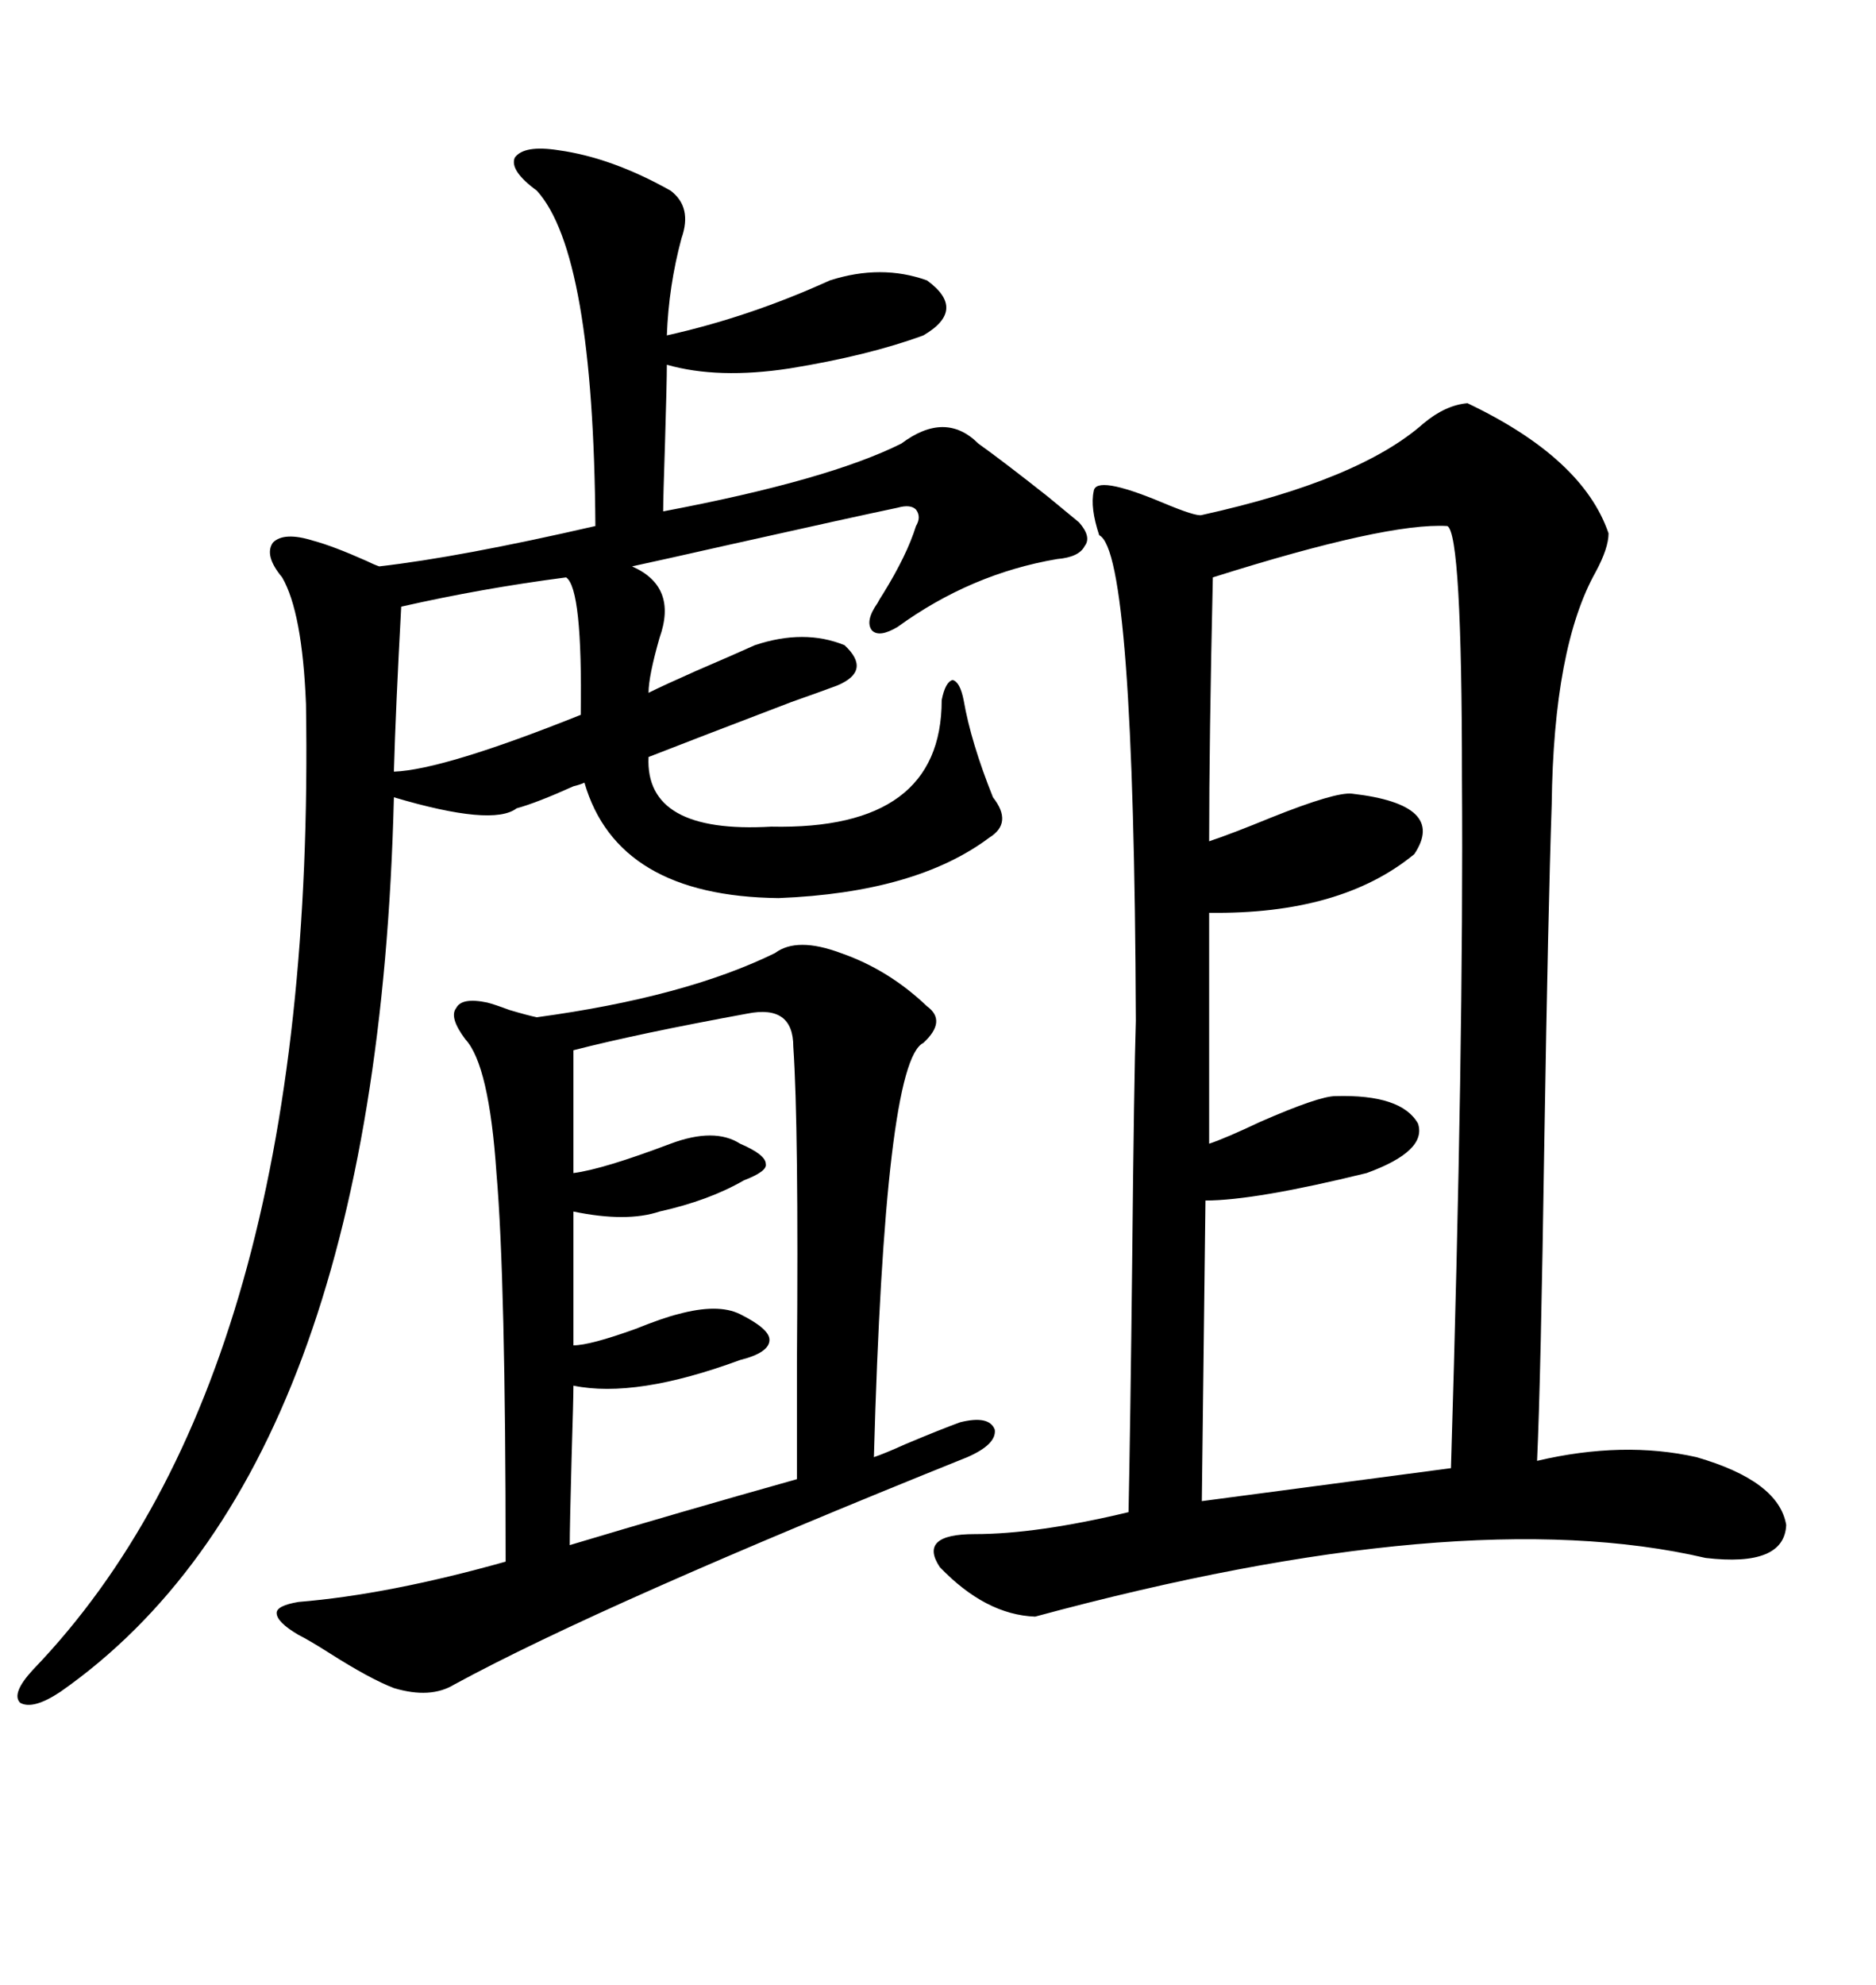 <svg xmlns="http://www.w3.org/2000/svg" xmlns:xlink="http://www.w3.org/1999/xlink" width="300" height="317.285"><path d="M234.67 64.45L234.67 64.45Q253.13 73.24 257.23 85.25L257.23 85.25Q257.23 87.60 255.18 91.41L255.18 91.41Q248.44 103.42 248.14 128.61L248.14 128.61Q247.56 145.61 246.97 181.93L246.97 181.93Q246.39 220.90 245.80 233.50L245.80 233.50Q259.57 230.27 271.29 232.91L271.29 232.91Q284.47 236.72 285.64 243.75L285.64 243.75Q285.35 250.49 272.75 249.02L272.75 249.02Q233.79 239.94 165.53 258.40L165.53 258.40Q157.62 258.11 150.29 250.49L150.29 250.49Q146.78 245.21 155.86 245.21L155.86 245.21Q165.82 245.21 180.47 241.70L180.47 241.70Q180.76 227.64 181.05 201.86L181.05 201.86Q181.35 171.97 181.64 163.18L181.64 163.18Q181.35 88.18 175.78 85.55L175.78 85.55Q174.32 81.15 174.90 78.52L174.90 78.52Q175.20 75.88 185.74 80.27L185.74 80.27Q191.31 82.62 192.19 82.32L192.19 82.32Q217.38 76.76 227.64 67.68L227.64 67.68Q231.15 64.75 234.67 64.45ZM89.36 24.02L89.36 24.02Q97.85 25.20 107.23 30.47L107.23 30.47Q110.74 33.11 108.98 38.09L108.98 38.09Q106.93 45.70 106.64 53.61L106.64 53.61Q119.82 50.68 132.71 44.82L132.71 44.82Q140.92 42.19 148.24 44.82L148.24 44.82Q154.69 49.51 147.66 53.61L147.66 53.61Q138.87 56.84 126.27 58.89L126.27 58.89Q114.84 60.64 106.64 58.30L106.64 58.30Q106.64 60.94 106.35 70.61L106.35 70.61Q106.05 79.69 106.05 81.74L106.05 81.74Q132.42 76.76 144.14 70.90L144.14 70.90Q151.17 65.63 156.45 70.90L156.45 70.90Q160.55 73.83 167.58 79.39L167.58 79.39Q170.80 82.03 172.56 83.50L172.56 83.50Q174.61 85.84 173.44 87.30L173.44 87.30Q172.56 89.06 169.04 89.36L169.04 89.36Q155.27 91.70 143.55 100.20L143.55 100.20Q140.63 101.95 139.45 100.78L139.45 100.78Q138.28 99.32 140.33 96.39L140.33 96.39Q140.63 95.80 141.21 94.92L141.21 94.92Q145.02 88.77 146.48 84.08L146.48 84.08Q147.36 82.62 146.48 81.45L146.48 81.45Q145.61 80.57 143.55 81.15L143.55 81.15Q136.52 82.62 116.89 87.01L116.89 87.01Q105.18 89.65 101.07 90.53L101.07 90.53Q108.40 93.75 105.47 101.95L105.47 101.95Q103.71 108.11 103.71 110.74L103.71 110.74Q106.05 109.57 111.33 107.23L111.33 107.23Q117.48 104.59 120.70 103.13L120.70 103.13Q128.61 100.49 135.06 103.13L135.06 103.13Q139.45 107.23 133.89 109.57L133.89 109.57Q131.54 110.45 126.56 112.21L126.56 112.21Q110.45 118.36 103.71 121.00L103.71 121.00Q103.13 133.30 123.34 132.13L123.34 132.13Q150.59 132.71 150.59 111.91L150.59 111.91Q151.17 108.98 152.34 108.69L152.34 108.69Q153.52 108.98 154.10 111.91L154.10 111.91Q155.27 118.65 158.79 127.44L158.79 127.44Q162.01 131.54 158.20 133.89L158.20 133.89Q146.48 142.68 124.51 143.55L124.51 143.55Q98.73 143.26 93.46 125.10L93.46 125.10Q92.87 125.39 91.70 125.68L91.70 125.68Q85.84 128.32 82.62 129.20L82.62 129.20Q78.81 132.13 62.99 127.44L62.99 127.44Q60.35 234.96 9.67 270.41L9.67 270.41Q5.27 273.34 3.22 272.17L3.22 272.17Q1.76 270.70 5.27 266.89L5.27 266.89Q50.68 219.73 48.93 112.50L48.93 112.50Q48.34 97.85 45.12 92.29L45.12 92.29Q42.19 88.77 43.65 86.72L43.65 86.72Q45.41 84.96 50.10 86.43L50.10 86.43Q53.32 87.30 58.59 89.65L58.59 89.65Q59.77 90.23 60.64 90.53L60.64 90.53Q73.54 89.06 95.21 84.08L95.21 84.08Q94.92 40.43 85.84 30.47L85.84 30.47Q81.45 27.25 82.32 25.20L82.32 25.20Q83.79 23.14 89.36 24.02ZM154.69 232.91L154.69 232.91Q96.39 256.35 72.66 269.24L72.66 269.24Q68.85 271.58 62.99 269.82L62.99 269.82Q59.18 268.36 52.73 264.26L52.73 264.26Q49.51 262.21 47.75 261.33L47.75 261.33Q44.24 259.28 44.24 257.81L44.24 257.81Q44.24 256.64 47.75 256.05L47.75 256.05Q62.11 254.88 80.86 249.61L80.86 249.61Q80.86 204.49 79.39 187.50L79.39 187.50Q78.22 170.21 74.41 166.11L74.41 166.11Q71.78 162.60 72.95 161.13L72.95 161.13Q73.83 159.38 77.93 160.25L77.93 160.25Q79.10 160.55 81.45 161.43L81.45 161.43Q84.38 162.30 85.84 162.60L85.84 162.60Q109.57 159.38 123.93 152.34L123.93 152.34Q127.44 149.71 134.47 152.34L134.47 152.34Q142.09 154.98 148.24 160.84L148.24 160.84Q151.46 163.18 147.66 166.70L147.66 166.70Q141.50 169.63 139.75 232.91L139.75 232.91Q141.50 232.32 144.73 230.86L144.73 230.86Q150.29 228.52 153.52 227.34L153.52 227.34Q158.20 226.17 159.08 228.52L159.08 228.52Q159.38 230.86 154.69 232.91ZM231.45 84.08L231.45 84.08Q221.78 83.50 193.95 92.29L193.95 92.29Q193.36 118.65 193.36 134.47L193.36 134.47Q196.88 133.30 203.32 130.66L203.32 130.66Q213.57 126.56 216.21 126.86L216.21 126.86Q231.45 128.61 226.17 136.52L226.17 136.52Q214.45 146.19 193.36 145.90L193.36 145.90L193.36 182.81Q196.00 181.93 201.56 179.30L201.56 179.30Q210.94 175.20 213.57 175.20L213.57 175.20Q224.12 174.90 226.76 179.59L226.76 179.59Q228.22 183.98 218.55 187.50L218.55 187.50Q200.68 191.89 192.77 191.89L192.77 191.89L192.19 239.94L232.03 234.67Q234.08 166.99 233.79 124.51L233.79 124.51Q233.79 85.25 231.45 84.08ZM119.53 162.01L119.53 162.01Q101.95 165.23 91.70 167.87L91.70 167.87L91.70 187.50Q96.39 186.91 107.23 182.81L107.23 182.81Q114.26 180.18 118.36 182.81L118.36 182.81Q122.46 184.57 122.46 186.04L122.46 186.04Q122.75 187.21 118.95 188.67L118.95 188.67Q113.38 191.89 105.47 193.65L105.47 193.65Q100.20 195.41 91.70 193.65L91.70 193.65L91.70 215.04Q94.34 215.04 101.66 212.40L101.66 212.40Q106.05 210.64 108.40 210.06L108.40 210.06Q114.84 208.30 118.36 210.06L118.36 210.06Q123.05 212.40 123.05 214.16L123.05 214.16Q123.05 216.21 118.36 217.38L118.36 217.38Q101.66 223.54 91.70 221.48L91.70 221.48Q91.70 223.54 91.41 232.91L91.41 232.91Q91.11 244.04 91.11 246.97L91.11 246.97Q108.69 241.70 127.44 236.43L127.44 236.43Q127.44 230.27 127.44 217.68L127.44 217.68Q127.73 179.88 126.86 167.29L126.86 167.29Q126.86 160.55 119.53 162.01ZM90.53 92.29L90.53 92.29Q77.05 94.04 64.16 96.97L64.16 96.97Q63.28 113.09 62.99 123.34L62.99 123.34Q70.90 123.05 92.87 114.26L92.87 114.26Q93.16 94.04 90.53 92.29Z"/></svg>